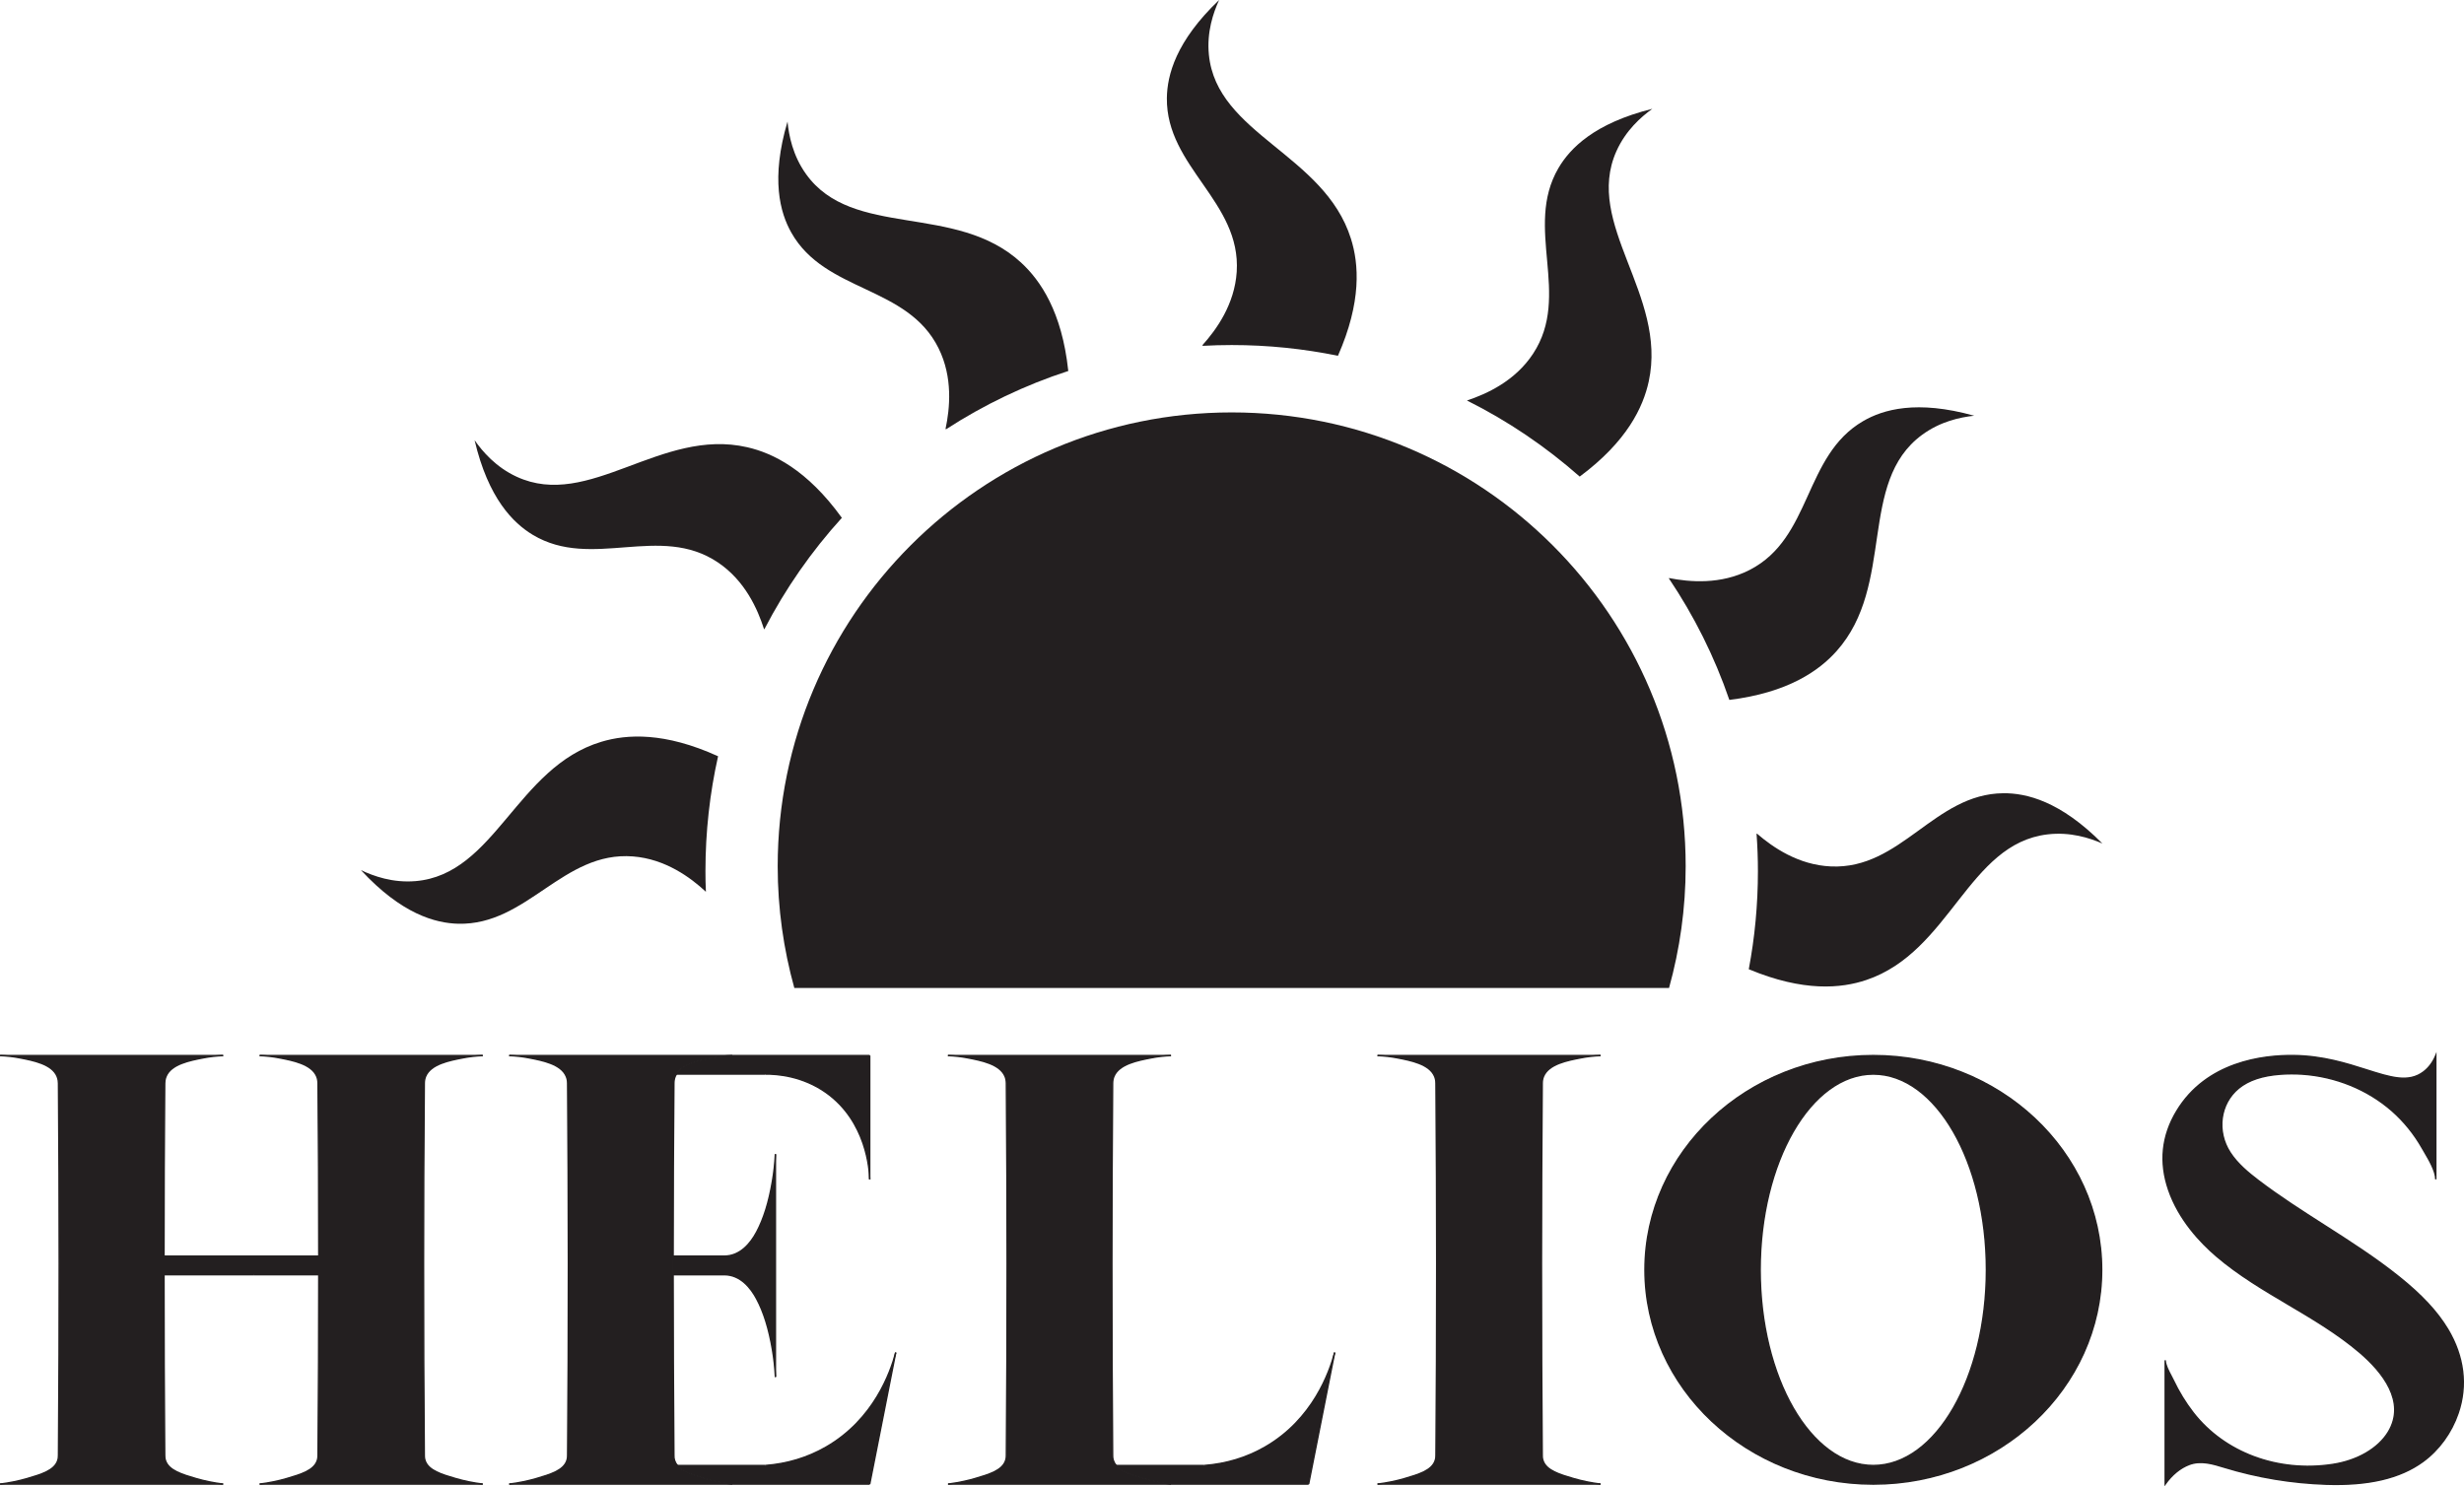 <svg viewBox="0 0 14854.92 8962.56" xmlns="http://www.w3.org/2000/svg" data-sanitized-data-name="Layer 1" data-name="Layer 1" id="Layer_1">
  <defs>
    <style>
      .cls-1 {
        fill: #231f20;
        stroke-width: 0px;
      }
    </style>
  </defs>
  <path d="M11038.16,5224.55c-196.41-8.61-350.78-115.78-445.2-197.44l-3.1.34c5.51,74.43,8.27,149.89,8.27,225.7,0,202.27-18.95,399.72-55.13,591.3l1.03.34c328.73,137.14,556.5,115.44,707.77,64.44,507.23-170.91,612.67-821.83,1092.67-878,135.77-16.19,253.27,21.36,330.45,55.13-253.61-256.03-458.98-304.61-597.5-303.23-416.26,3.79-615.77,460.36-1039.26,441.41Z" class="cls-1"></path>
  <path d="M11072.28,3926.16c356.3-399.37,125.77-1017.2,514.8-1303.55,110.26-81.32,230.53-106.82,314.95-115.78-347.34-97.17-549.95-37.21-669.52,32.39-359.74,209.16-307.37,704.67-684.68,897.64-175.05,89.59-362.16,73.05-484.83,48.93l-2.07,1.38c151.96,225.7,275.32,471.73,364.91,733.27,353.2-43.76,539.96-175.05,646.44-294.27Z" class="cls-1"></path>
  <path d="M9939.98,2299.74c113.02-523.08-392.13-946.91-195.03-1387.98,55.82-124.74,147.82-206.4,216.74-255.68-349.75,86.83-496.54,238.45-566.49,358.02-209.5,359.74,80.29,764.63-152.65,1118.86-107.85,164.37-279.11,242.24-397.3,281.52l-.34,1.03c246.37,123.02,474.14,277.73,678.83,458.29,285.31-211.92,382.48-418.32,416.25-574.07Z" class="cls-1"></path>
  <path d="M10162.58,5223.86c0-1511.68-1225.33-2737.01-2737.01-2737.01s-2737.01,1225.33-2737.01,2737.01c0,254.24,35.41,500.09,100.3,733.69h5273.43c64.88-233.6,100.3-479.45,100.3-733.69Z" class="cls-1"></path>
  <path d="M7455.89,1639.17c-12.75,196.41-122.67,348.72-206.06,441.41l.34,4.82c58.23-3.1,116.47-4.82,175.39-4.82,219.5,0,433.83,22.4,640.58,64.78,143.69-325.97,126.46-554.09,78.22-706.39-160.57-510.33-809.42-628.52-856.28-1109.55-13.44-136.11,26.53-252.58,61.68-329.42-260.85,248.79-313.22,453.13-314.95,591.65-4.13,415.91,448.3,624.73,421.08,1047.53Z" class="cls-1"></path>
  <path d="M5658.55,2100.23c87.18,176.08,67.88,363.19,42.04,485.17l2.41,3.44c227.42-147.48,475.18-266.71,738.09-352.16l-1.03-3.1c-38.25-353.88-167.12-542.72-284.97-650.92-394.2-361.81-1015.14-140.24-1295.97-533.41-79.6-111.3-103.37-232.25-111.3-316.33-101.99,345.62-45.14,548.92,22.74,669.52,204.34,362.85,700.19,317.71,887.99,697.78Z" class="cls-1"></path>
  <path d="M3212.37,3225.28c356.99,213.98,765.66-70.64,1116.79,166.78,162.99,109.92,238.79,281.87,276.7,400.75l2.41,1.38c126.46-244.31,283.93-470.01,467.25-671.93l-1.03-1.03c-208.82-288.76-414.19-389.03-569.94-424.52-521.35-119.57-951.73,380.42-1390.04,177.81-124.4-57.55-204.68-150.58-253.27-220.19,82.36,351.13,232.59,499.64,351.13,570.97Z" class="cls-1"></path>
  <path d="M2762.69,5570.16c416.26,9.99,631.27-439.34,1053.73-405.92,196.07,15.51,346.99,127.5,438.31,212.26h1.03c-2.07-41.01-2.76-82.01-2.76-123.36,0-238.1,26.19-470.01,76.15-692.95-322.87-147.14-550.3-133.35-702.95-87.52-512.74,153.34-640.23,800.46-1121.61,840.43-136.46,11.37-252.58-29.98-328.73-66.5,244.65,264.64,448.64,320.12,586.82,323.56Z" class="cls-1"></path>
  <g>
    <g>
      <g>
        <path d="M11293.83,6364.97c760.15,0,1376.6,578.21,1376.6,1291.84s-616.46,1292.18-1376.6,1292.18-1376.6-578.55-1376.6-1292.18,616.11-1291.84,1376.6-1291.84ZM11975.76,7656.8c0-651.6-305.3-1180.19-681.93-1180.19s-682.27,528.59-682.27,1180.19,305.3,1180.19,682.27,1180.19,681.93-528.24,681.93-1180.19Z" class="cls-1"></path>
        <path d="M8304.93,6364.97h1344.56c-49.28,1.72-89.59,7.93-117.85,13.44-84.42,16.2-196.07,37.9-226.39,112.68-6.55,16.2-7.58,31.36-7.58,40.66-2.76,359.74-4.48,721.9-4.48,1086.12,0,388.34,1.38,773.93,4.48,1156.76-.34,7.93.34,19.3,4.48,32.05,19.3,59.61,97.17,83.39,185.38,109.23,39.97,11.72,95.1,24.81,161.95,33.08h-1344.56c67.19-8.27,122.33-21.36,162.3-33.08,88.21-25.84,166.09-49.62,185.38-109.23,4.13-12.75,4.82-24.12,4.48-32.05,3.1-382.83,4.48-768.42,4.48-1156.76,0-364.22-1.72-726.38-4.48-1086.12,0-9.3-1.03-24.47-7.58-40.66-30.32-74.77-141.97-96.48-226.39-112.68-28.26-5.51-68.57-11.72-118.19-13.44Z" class="cls-1"></path>
        <path d="M8046.49,8155.76c-52.38,264.29-104.75,528.59-157.13,793.23h-829.75c-66.85-8.27-121.98-21.36-161.95-33.08-71.33-21.02-136.11-40.66-168.16-78.91h529.97c87.87-6.55,224.67-29.29,366.63-110.96,309.78-177.8,401.09-495.51,420.39-570.28Z" class="cls-1"></path>
        <path d="M6729.5,8836.99c32.05,38.25,96.83,57.89,168.16,78.91,39.97,11.72,95.1,24.81,161.95,33.08h-1343.18c66.5-8.61,121.29-21.36,160.92-33.08,88.21-25.84,166.09-49.62,185.38-109.23,4.13-12.75,4.82-24.12,4.48-32.05,3.1-382.83,4.48-768.42,4.48-1156.76,0-364.22-1.72-726.38-4.48-1086.12,0-9.3-1.03-24.47-7.58-40.66-30.32-74.77-141.97-96.48-226.39-112.68-28.26-5.51-68.57-11.72-118.19-13.44h1344.56c-49.28,1.72-89.59,7.93-117.85,13.44-84.42,16.2-196.07,37.9-226.39,112.68-6.55,16.2-7.58,31.36-7.58,40.66-2.76,359.74-4.48,721.9-4.48,1086.12,0,388.34,1.38,773.93,4.48,1156.76-.34,7.93.34,19.3,4.48,32.05,3.79,11.37,9.3,21.36,17.23,30.32Z" class="cls-1"></path>
        <path d="M4613.08,8836.99c87.87-6.55,224.67-29.29,366.63-110.96,309.78-177.8,401.09-495.51,420.39-570.28-52.38,264.29-104.41,528.59-156.78,793.23h-828.72c-66.85-8.27-121.98-21.36-162.3-33.08-71.33-21.02-135.77-40.66-168.16-78.91h528.93Z" class="cls-1"></path>
        <path d="M5243.32,6364.97v746.36c-.69-35.84-9.99-344.24-263.6-523.76-148.17-104.41-303.58-111.64-366.63-110.96h-535.48c37.9-63.06,140.59-83.04,218.81-98.21,28.6-5.51,68.92-11.72,118.19-13.44h828.72Z" class="cls-1"></path>
        <path d="M4674.76,6959.71v1341.46c-2.76-54.79-8.61-109.23-17.92-163.33-17.57-104.06-45.14-212.95-95.45-306.68-39.97-74.77-103.72-144.72-195.03-144.72h-308.06v-111.99h308.06c91.31,0,155.06-69.95,195.03-144.72,50.31-94.07,77.88-202.61,95.45-307.02,9.3-53.75,15.16-108.54,17.92-162.99Z" class="cls-1"></path>
        <path d="M4077.6,6476.61c-2.76,4.48-5.17,9.3-7.24,14.47-6.55,16.2-7.58,31.36-7.58,40.66-3.1,345.27-4.48,692.95-4.48,1042.7v111.99c0,365.26,1.72,727.76,4.48,1088.19-.34,7.93,0,19.3,4.13,32.05,3.79,11.37,9.3,21.36,17.23,30.32,32.39,38.25,96.83,57.89,168.16,78.91,40.32,11.72,95.45,24.81,162.3,33.08h-1344.56c67.19-8.27,121.98-21.36,162.3-33.08,88.21-25.84,166.09-49.62,185.38-109.23,4.13-12.75,4.82-24.12,4.48-32.05,3.1-382.83,4.48-768.42,4.48-1156.76-.34-364.22-1.72-726.38-4.48-1086.12,0-9.3-1.03-24.47-7.93-40.66-29.98-74.77-141.62-96.48-226.05-112.68-28.26-5.51-68.57-11.72-118.19-13.44h1344.56c-49.28,1.72-89.59,7.93-118.19,13.44-78.22,15.16-180.91,35.15-218.81,98.21Z" class="cls-1"></path>
        <path d="M1565.6,6364.97h1344.56c-49.62,1.72-89.94,7.93-118.19,13.44-84.42,16.2-196.07,37.9-226.39,112.68-6.55,16.2-7.58,31.36-7.58,40.66-2.76,359.74-4.48,721.9-4.48,1086.12,0,388.34,1.38,773.93,4.48,1156.76-.34,7.93.34,19.3,4.48,32.05,19.3,59.61,97.17,83.39,185.38,109.23,40.32,11.72,95.1,24.81,162.3,33.08h-1344.56c66.85-8.27,121.98-21.36,161.95-33.08,88.21-25.84,166.09-49.62,185.38-109.23,4.13-12.75,4.82-24.12,4.48-32.05,2.76-360.43,4.48-722.93,4.48-1088.19v-111.99c0-349.75-1.38-697.43-4.48-1042.7,0-9.3-1.03-24.47-7.58-40.66-30.32-74.77-141.97-96.48-226.39-112.68-28.26-5.51-68.57-11.72-117.85-13.44Z" class="cls-1"></path>
        <path d="M1921.9,7574.45v111.99h-933.13v-111.99h933.13Z" class="cls-1"></path>
        <path d="M.52,6364.97h1344.56c-49.28,1.72-89.59,7.93-118.19,13.44-84.08,16.2-196.07,37.9-226.05,112.68-6.55,16.2-7.93,31.36-7.93,40.66-2.76,345.27-4.13,692.95-4.13,1042.7v111.99c0,365.26,1.38,727.76,4.13,1088.19,0,7.93.34,19.3,4.48,32.05,19.3,59.61,97.17,83.39,185.38,109.23,40.32,11.72,95.1,24.81,162.3,33.08H.52c67.19-8.27,121.98-21.36,162.3-33.08,88.21-25.84,166.09-49.62,185.38-109.23,4.13-12.75,4.48-24.12,4.48-32.05,2.76-382.83,4.48-768.42,4.13-1156.76,0-364.22-1.38-726.38-4.13-1086.12,0-9.3-1.38-24.47-7.93-40.66-29.98-74.77-141.97-96.48-226.05-112.68-28.6-5.51-68.92-11.72-118.19-13.44Z" class="cls-1"></path>
      </g>
      <g>
        <rect height="8.61" width="1344.56" y="6360.66" x=".52" class="cls-1"></rect>
        <rect height="8.61" width="1344.56" y="6360.66" x="1565.61" class="cls-1"></rect>
        <rect height="8.61" width="2173.29" y="6360.66" x="3070.04" class="cls-1"></rect>
        <rect height="8.61" width="1344.56" y="6360.66" x="5715.06" class="cls-1"></rect>
        <rect height="8.61" width="1344.57" y="6360.66" x="8304.92" class="cls-1"></rect>
        <rect height="8.61" width="1344.56" y="8944.69" x=".52" class="cls-1"></rect>
        <rect height="8.61" width="1344.56" y="8944.69" x="1565.61" class="cls-1"></rect>
        <rect height="8.61" width="1344.57" y="8944.69" x="8304.92" class="cls-1"></rect>
        <path d="M1344.56,8953.27c-56.01-6.9-110.84-18.07-162.99-33.21-86.36-25.31-167.93-49.2-188.29-112.06-4.12-12.72-4.68-23.99-4.68-33.38-2.74-358.71-4.14-724.87-4.14-1088.19v-111.99c0-348.22,1.4-699.06,4.14-1042.73,0-8.14,1.08-24.5,8.24-42.23,30.89-77.06,145.52-99.17,229.23-115.32,39.84-7.67,78.71-12.08,118.85-13.49l.3,8.61c-39.69,1.38-78.14,5.75-117.52,13.36-81.75,15.75-193.73,37.35-222.87,110.07-6.63,16.39-7.62,31.5-7.62,39.03-2.74,343.71-4.14,694.51-4.14,1042.7v111.99c0,363.32,1.4,729.41,4.14,1088.16,0,8.75.5,19.18,4.27,30.76,18.93,58.52,98.38,81.8,182.49,106.44,51.7,15.01,106.08,26.11,161.62,32.94l-1.04,8.55Z" class="cls-1"></path>
        <path d="M1.04,8953.27l-1.04-8.55c55.57-6.86,109.94-17.94,161.62-32.94,84.09-24.63,163.52-47.92,182.47-106.4,3.77-11.61,4.27-22.04,4.27-30.76,3.1-428.47,4.44-806.84,4.14-1156.74,0-362.62-1.4-728.03-4.14-1086.1,0-7.57-.99-22.68-7.61-39.07-29.16-72.72-141.13-94.32-222.88-110.07-39.39-7.61-77.83-11.98-117.51-13.36l.3-8.61c40.13,1.41,78.99,5.82,118.84,13.49,83.71,16.15,198.34,38.26,229.24,115.32,7.15,17.73,8.23,34.09,8.23,42.27,2.74,358.04,4.14,723.49,4.14,1086.14.3,349.93-1.04,728.3-4.14,1156.77,0,9.35-.56,20.63-4.69,33.38-20.34,62.83-101.91,86.72-188.26,112.02-52.12,15.14-106.96,26.31-162.99,33.21Z" class="cls-1"></path>
        <path d="M2909.64,8953.27c-56.03-6.9-110.86-18.07-162.97-33.21-86.38-25.31-167.95-49.2-188.31-112.06-4.46-13.8-5-25.88-4.68-33.55-2.96-367.03-4.48-756.23-4.48-1156.57,0-338.22,1.46-693.5,4.48-1086.17,0-15.04,2.66-29.28,7.91-42.23,31.31-77.23,145.89-99.24,229.56-115.32,38.75-7.57,78.74-12.11,118.85-13.49l.3,8.61c-39.66,1.38-79.2,5.86-117.52,13.36-81.74,15.68-193.66,37.18-223.22,110.07-4.83,11.95-7.27,25.07-7.27,39.03-3.01,392.67-4.48,747.92-4.48,1086.14,0,400.34,1.5,789.51,4.48,1156.7-.3,7.2.2,18.2,4.27,30.79,18.95,58.48,98.39,81.77,182.5,106.4,51.67,15.01,106.05,26.11,161.61,32.94l-1.04,8.55Z" class="cls-1"></path>
        <path d="M1566.13,8953.27l-1.04-8.55c56.15-6.97,110.41-18.04,161.25-32.94,84.11-24.63,163.56-47.92,182.5-106.4,4.07-12.59,4.58-23.59,4.27-30.59,3.01-393.58,4.48-749.5,4.48-1088.36v-111.99c0-360.63-1.51-711.44-4.48-1042.66,0-14-2.44-27.12-7.27-39.07-29.56-72.89-141.48-94.39-223.2-110.07-38.33-7.5-77.75-11.98-117.19-13.36l.3-8.61c39.89,1.38,79.77,5.92,118.52,13.49,83.66,16.08,198.24,38.09,229.55,115.32,5.25,12.96,7.91,27.19,7.91,42.27,2.96,331.19,4.48,682.03,4.48,1042.7v111.99c0,338.86-1.46,694.85-4.48,1088.22.32,7.47-.22,19.55-4.68,33.35-20.36,62.86-101.93,86.75-188.29,112.06-51.3,15.04-106.02,26.21-162.63,33.21Z" class="cls-1"></path>
        <path d="M4414.08,8953.27c-56.25-6.97-111.08-18.14-162.97-33.21-67.02-19.75-136.28-40.18-170.24-80.26-8.03-9.12-13.95-19.52-18.04-31.73-3.45-10.63-4.86-21.6-4.36-33.62-3.01-393.17-4.48-749.16-4.48-1088.02v-111.99c0-360.67,1.51-711.51,4.48-1042.73,0-15.04,2.66-29.28,7.91-42.23,2.14-5.35,4.68-10.47,7.55-15.11,38.92-64.74,144.55-85.24,221.66-100.21,39.86-7.67,78.73-12.08,118.85-13.49l.3,8.61c-39.67,1.38-78.12,5.75-117.51,13.36-75.53,14.64-178.99,34.73-215.95,96.21-2.62,4.27-4.95,8.92-6.92,13.83-4.85,11.98-7.29,25.1-7.29,39.07-2.96,331.26-4.48,682.06-4.48,1042.7v111.99c0,338.86,1.46,694.78,4.48,1088.16-.47,11.21.82,21.2,3.92,30.76,3.7,11.1,9.07,20.53,16.37,28.8,32.34,38.19,100.36,58.25,166.13,77.63,51.45,14.94,105.83,26.05,161.61,32.94l-1.04,8.55Z" class="cls-1"></path>
        <path d="M3070.56,8953.27l-1.04-8.55c55.54-6.83,109.92-17.94,161.64-32.94,84.09-24.63,163.54-47.92,182.47-106.4,4.07-12.55,4.58-23.56,4.27-30.59,2.98-367.4,4.48-756.57,4.48-1156.91-.35-384.52-1.82-739.81-4.48-1086.1,0-14.1-2.56-27.19-7.57-39-29.26-72.95-141.18-94.46-222.9-110.14-38.34-7.5-77.88-11.98-117.54-13.36l.3-8.61c40.11,1.38,80.11,5.92,118.87,13.49,83.66,16.08,198.25,38.09,229.23,115.32,5.45,12.79,8.23,27.06,8.23,42.27,2.66,346.3,4.12,701.58,4.48,1086.14,0,400.34-1.51,789.54-4.48,1156.77.32,7.5-.22,19.62-4.69,33.38-20.34,62.83-101.91,86.72-188.26,112.02-52.16,15.14-106.99,26.31-163,33.21Z" class="cls-1"></path>
        <path d="M7059.09,8953.27c-56.6-7-111.33-18.17-162.65-33.21-67.23-19.82-136.74-40.31-170.24-80.29-8.01-9.09-13.93-19.48-18.02-31.7-4.49-13.9-5.03-25.94-4.69-33.65-3.01-370.16-4.48-748.52-4.48-1156.54,0-338.22,1.46-693.5,4.48-1086.17,0-15.08,2.66-29.28,7.89-42.23,31.33-77.23,145.91-99.24,229.58-115.32,38.73-7.57,78.61-12.11,118.5-13.49l.3,8.61c-39.44,1.38-78.86,5.86-117.17,13.36-81.74,15.68-193.66,37.18-223.24,110.07-4.81,11.91-7.25,25.04-7.25,39.03-3.01,392.67-4.48,747.92-4.48,1086.14,0,407.98,1.46,786.35,4.48,1156.7-.32,7.2.17,18.17,4.26,30.76,3.7,11.1,9.07,20.53,16.37,28.8,31.9,38.06,100.14,58.18,166.13,77.63,50.88,14.91,105.14,25.98,161.27,32.94l-1.04,8.55Z" class="cls-1"></path>
        <path d="M5715.06,8953.3v-8.61h1.38c71.26-9.25,126.22-23.02,159.69-32.91,84.13-24.63,163.56-47.92,182.5-106.4,4.11-12.62,4.59-23.59,4.27-30.55,2.98-366.82,4.49-755.99,4.49-1156.94,0-336.74-1.46-691.99-4.49-1086.1,0-14.03-2.44-27.16-7.25-39.07-29.56-72.89-141.48-94.39-223.2-110.07-38.36-7.5-77.9-11.98-117.54-13.36l.3-8.61c40.08,1.38,80.07,5.92,118.87,13.49,83.66,16.08,198.24,38.09,229.55,115.32,5.23,12.96,7.89,27.16,7.89,42.27,3.03,394.08,4.49,749.4,4.49,1086.14,0,400.98-1.51,790.15-4.49,1156.77.34,7.47-.2,19.52-4.68,33.38-20.36,62.83-101.93,86.72-188.27,112.02-33.75,9.96-89.19,23.82-161.57,33.21l-1.93.03Z" class="cls-1"></path>
        <path d="M9648.96,8953.27c-56.57-7-111.28-18.17-162.63-33.21-86.38-25.31-167.95-49.23-188.27-112.06-4.44-13.73-5.01-25.84-4.68-33.55-2.96-367.03-4.48-756.23-4.48-1156.57,0-338.22,1.48-693.5,4.48-1086.17,0-15.11,2.66-29.31,7.87-42.23,31.33-77.23,145.91-99.24,229.6-115.32,38.7-7.57,78.57-12.11,118.52-13.49l.27,8.61c-39.44,1.38-78.88,5.86-117.14,13.36-81.77,15.68-193.69,37.18-223.24,110.07-4.81,11.88-7.27,25-7.27,39.03-2.99,392.67-4.48,747.92-4.48,1086.14,0,400.34,1.51,789.51,4.48,1156.7-.3,7.23.2,18.24,4.27,30.76,18.91,58.52,98.36,81.8,182.49,106.44,50.88,14.91,105.16,25.98,161.29,32.94l-1.08,8.55Z" class="cls-1"></path>
        <path d="M8305.46,8953.27l-1.08-8.55c56.4-6.93,110.78-18.04,161.62-32.94,84.13-24.63,163.58-47.92,182.49-106.4,4.11-12.62,4.61-23.59,4.31-30.59,2.96-367.4,4.48-756.57,4.48-1156.91,0-338.22-1.48-693.47-4.48-1086.1,0-14-2.46-27.12-7.3-39.07-29.55-72.85-141.47-94.39-223.17-110.07-38.36-7.5-77.9-11.98-117.54-13.36l.27-8.61c40.11,1.38,80.12,5.92,118.92,13.49,83.62,16.08,198.2,38.09,229.53,115.32,5.25,12.96,7.91,27.19,7.91,42.27,2.99,392.63,4.48,747.92,4.48,1086.14,0,400.34-1.51,789.54-4.48,1156.77.34,7.47-.24,19.55-4.71,33.38-20.32,62.83-101.93,86.72-188.27,112.02-51.32,15.04-106.13,26.21-162.97,33.21Z" class="cls-1"></path>
        <rect height="1344.57" width="8.61" y="6959.71" x="4670.46" class="cls-1"></rect>
        <rect height="8.61" width="933.13" y="7570.13" x="988.77" class="cls-1"></rect>
        <rect height="8.61" width="393.86" y="7682.12" x="1528.04" class="cls-1"></rect>
        <rect height="8.61" width="539.27" y="7682.12" x="988.77" class="cls-1"></rect>
        <path d="M4366.36,7578.74h-308.05v-8.61h308.05c95.15,0,156.51-77.46,191.24-142.44,42.74-79.92,73.81-179.9,95.01-305.68,9.04-52.23,15.04-106.91,17.85-162.5l8.61.4c-2.84,55.96-8.88,110.98-17.99,163.54-21.33,126.69-52.71,227.54-95.89,308.27-35.84,67.07-99.44,147.02-198.84,147.02Z" class="cls-1"></path>
        <path d="M4670.46,8301.36c-2.78-55.32-8.8-110.1-17.85-162.77-21.3-126.09-52.38-226-95.01-305.38-34.74-65.01-96.12-142.48-191.24-142.48h-308.05v-8.61h308.05c99.39,0,162.99,79.95,198.84,147.02,43.07,80.22,74.44,180.97,95.89,308,9.14,53,15.18,108.12,17.99,163.81l-8.61.4Z" class="cls-1"></path>
        <rect height="8.61" width="539.27" y="6472.31" x="4073.82" class="cls-1"></rect>
        <rect height="746.37" width="8.61" y="6364.97" x="5239.02" class="cls-1"></rect>
        <path d="M5239.02,7111.41c-1.09-56.7-18.84-348.35-261.78-520.34-138.84-97.82-288.07-111.35-364.1-110.14l-.1-8.61c2.2-.03,4.48-.03,6.78-.03,79.23,0,225.56,15.34,362.38,111.75,246.34,174.38,264.33,469.76,265.44,527.24l-8.61.13Z" class="cls-1"></path>
        <rect height="8.61" width="2173.29" y="8944.69" x="3070.04" class="cls-1"></rect>
        <rect height="8.61" width="539.27" y="8832.7" x="4073.82" class="cls-1"></rect>
        <path d="M5247.55,8949.84l-8.45-1.68c23.17-117.07,46.27-234.04,69.35-351.01,29.11-147.46,58.22-294.85,87.42-442.24l8.45,1.68c-29.21,147.39-58.3,294.78-87.42,442.24-23.08,116.94-46.19,233.94-69.35,351.01Z" class="cls-1"></path>
        <path d="M4613.41,8841.31l-.64-8.61c131.83-9.83,254.57-46.98,364.81-110.41,288.03-165.29,388.53-452.03,418.36-567.62l8.35,2.15c-30.12,116.67-131.54,405.99-422.42,572.93-111.37,64.07-235.34,101.59-368.46,111.55Z" class="cls-1"></path>
        <rect height="8.61" width="2172.93" y="8944.69" x="5716.44" class="cls-1"></rect>
        <rect height="8.61" width="539.27" y="8832.7" x="6720.2" class="cls-1"></rect>
        <path d="M7893.61,8949.84l-8.48-1.68c39.84-201.33,79.68-402.46,119.53-603.52l37.59-189.72,8.48,1.68-37.59,189.69c-39.84,201.1-79.72,402.22-119.53,603.56Z" class="cls-1"></path>
        <path d="M7259.79,8841.31l-.64-8.61c131.83-9.83,254.58-46.98,364.82-110.41,288.12-165.36,388.53-452.03,418.34-567.62l8.35,2.15c-30.08,116.63-131.44,405.96-422.38,572.93-111.38,64.07-235.37,101.59-368.49,111.55Z" class="cls-1"></path>
        <path d="M11293.83,8841.31c-378.57,0-686.57-531.38-686.57-1184.5s308-1184.5,686.57-1184.5,686.24,531.38,686.24,1184.5-307.84,1184.5-686.24,1184.5ZM11293.83,6480.93c-373.82,0-677.96,527.51-677.96,1175.88s304.13,1175.88,677.96,1175.88,677.62-527.51,677.62-1175.88-303.97-1175.88-677.62-1175.88Z" class="cls-1"></path>
        <path d="M11293.83,8953.3c-761.44,0-1380.92-581.62-1380.92-1296.49s619.47-1296.15,1380.92-1296.15,1380.92,581.45,1380.92,1296.15-619.47,1296.49-1380.92,1296.49ZM11293.83,6369.28c-756.7,0-1372.3,577.58-1372.3,1287.54s615.6,1287.87,1372.3,1287.87,1372.3-577.75,1372.3-1287.87-615.6-1287.54-1372.3-1287.54Z" class="cls-1"></path>
      </g>
    </g>
    <g>
      <path d="M14756.88,8015.17c93.38,156.1,121.64,333.55,62.37,506.53-39.63,115.78-113.71,219.84-212.61,291.86-164.37,119.57-379.38,143-582.69,136.11-208.13-6.89-415.57-41.35-614.73-102.34-68.57-21.02-140.93-43.07-210.88-16.88-59.96,22.74-108.2,66.85-144.72,118.54v-746.71c0,35.49,33.42,87.87,47.9,118.88,33.08,69.61,73.4,136.11,120.6,197.1,197.45,254.3,526.52,359.74,840.09,312.54,127.84-19.3,267.4-81.67,336.66-195.72,109.58-181.94-37.56-364.91-173.32-480.69-264.98-225.7-597.85-353.2-862.49-579.59-256.37-219.15-433.48-554.09-239.83-874.89,150.24-248.79,427.97-338.38,705.01-334.93,388,4.48,618.87,222.94,782.89,98.55,42.04-31.7,63.4-73.4,73.74-98.55v746.36c0-56.86-53.75-139.56-80.63-186.76-48.59-85.8-110.96-163.33-185.04-228.11-149.89-130.6-341.48-206.06-539.61-219.5-43.42-2.76-87.18-2.76-130.6.34-89.94,6.55-182.97,27.57-252.92,84.77-116.12,95.45-130.94,264.98-51.34,388,43.42,66.85,106.13,119.23,169.53,167.81,273.25,208.13,582,367.32,849.74,582.34,112.68,90.28,218.46,191.59,292.89,314.95Z" class="cls-1"></path>
      <path d="M13049.31,8962.56v-760.27h8.61c0,25.94,19.11,62.29,34.49,91.53,4.95,9.35,9.52,18.04,12.99,25.51,33.55,70.63,73.96,136.69,120.1,196.32,187.3,241.21,507.75,360.57,836.05,310.86,148.87-22.44,273.58-94.86,333.65-193.66,107.88-179.19-34.22-357.34-172.46-475.21-131.81-112.22-283.07-201.74-429.38-288.25-147.52-87.29-300.1-177.51-433.12-291.31-98.09-83.86-228.02-221.52-289.93-401.18-57.91-167.98-41.36-329.2,49.2-479.22,180.43-298.72,521.79-339.33,708.78-337.01,175.55,2.02,321.36,48.42,438.5,85.71,147.09,46.81,253.42,80.63,341.75,13.73,30.89-23.32,55.89-56.8,72.35-96.78l8.28-20.16v768.17h-8.61c0-47.92-39.14-114.65-67.7-163.37-4.51-7.64-8.68-14.77-12.35-21.27-49.13-86.72-111.08-163.07-184.14-227.01-146.14-127.3-336.88-204.86-537.1-218.43-43.95-2.76-87.66-2.69-129.99.34-109.33,7.98-191.27,35.37-250.49,83.79-110.84,91.13-132.52,255.47-50.48,382.3,44.79,69.02,110.51,122.25,168.56,166.74,127.2,96.88,264.39,184.64,397.11,269.51,152.2,97.32,309.55,197.97,452.7,312.92,136.25,109.16,229.63,209.61,293.9,316.08,98.8,165.19,120.5,341.59,62.76,510.14-40.58,118.55-116.63,222.93-214.19,293.94-138.51,100.85-330.35,145.61-585.32,136.96-209.1-6.93-416.32-41.42-615.87-102.53-68.51-20.96-139.31-42.77-208.09-16.96-53.67,20.36-103.04,60.81-142.71,117l-7.84,11.07ZM13267.43,8814.09c48.12,0,96.11,14.74,143.05,29.14,198.84,60.87,405.29,95.23,613.62,102.13,253.39,8.65,443.08-35.67,580-135.28,96.11-69.99,171.08-172.9,211.09-289.76,56.9-166.1,35.47-340.01-62.02-502.94-63.7-105.56-156.44-205.3-291.88-313.79-142.78-114.68-299.96-215.2-451.96-312.41-132.85-84.93-270.21-172.8-397.72-269.88-58.62-44.96-124.98-98.76-170.51-168.89-84.46-130.53-62.02-299.76,52.23-393.68,60.64-49.57,144.16-77.63,255.34-85.74,42.7-3.06,86.82-3.16,131.17-.34,202.11,13.7,394.65,92.03,542.18,220.55,73.83,64.58,136.39,141.7,185.95,229.26,3.67,6.43,7.84,13.53,12.28,21.13,20.76,35.37,46.98,80.09,60.3,121.04v-679.77c-16.69,33.38-39.54,61.51-66.83,82.11-91.8,69.69-205.54,33.48-349.56-12.38-116.6-37.12-261.7-83.29-435.98-85.3-4.78-.07-9.62-.1-14.57-.1-188.11,0-513.1,45.5-686.71,332.94-195.27,323.48-4.61,661.2,238.92,869.43,132.48,113.3,284.72,203.35,431.94,290.44,146.58,86.72,298.18,176.36,430.56,289.13,115.25,98.26,291.11,292.09,174.24,486.18-61.38,100.99-188.38,174.92-339.74,197.76-331.32,49.77-654.91-70.5-844.12-314.13-46.51-60.13-87.26-126.69-121.11-197.93-3.43-7.37-7.94-15.92-12.79-25.17-9.22-17.5-19.72-37.45-26.89-56.6v694.58c39.27-52.02,87.09-89.75,138.91-109.4,23.49-8.78,47.04-12.32,70.6-12.32Z" class="cls-1"></path>
    </g>
  </g>
</svg>